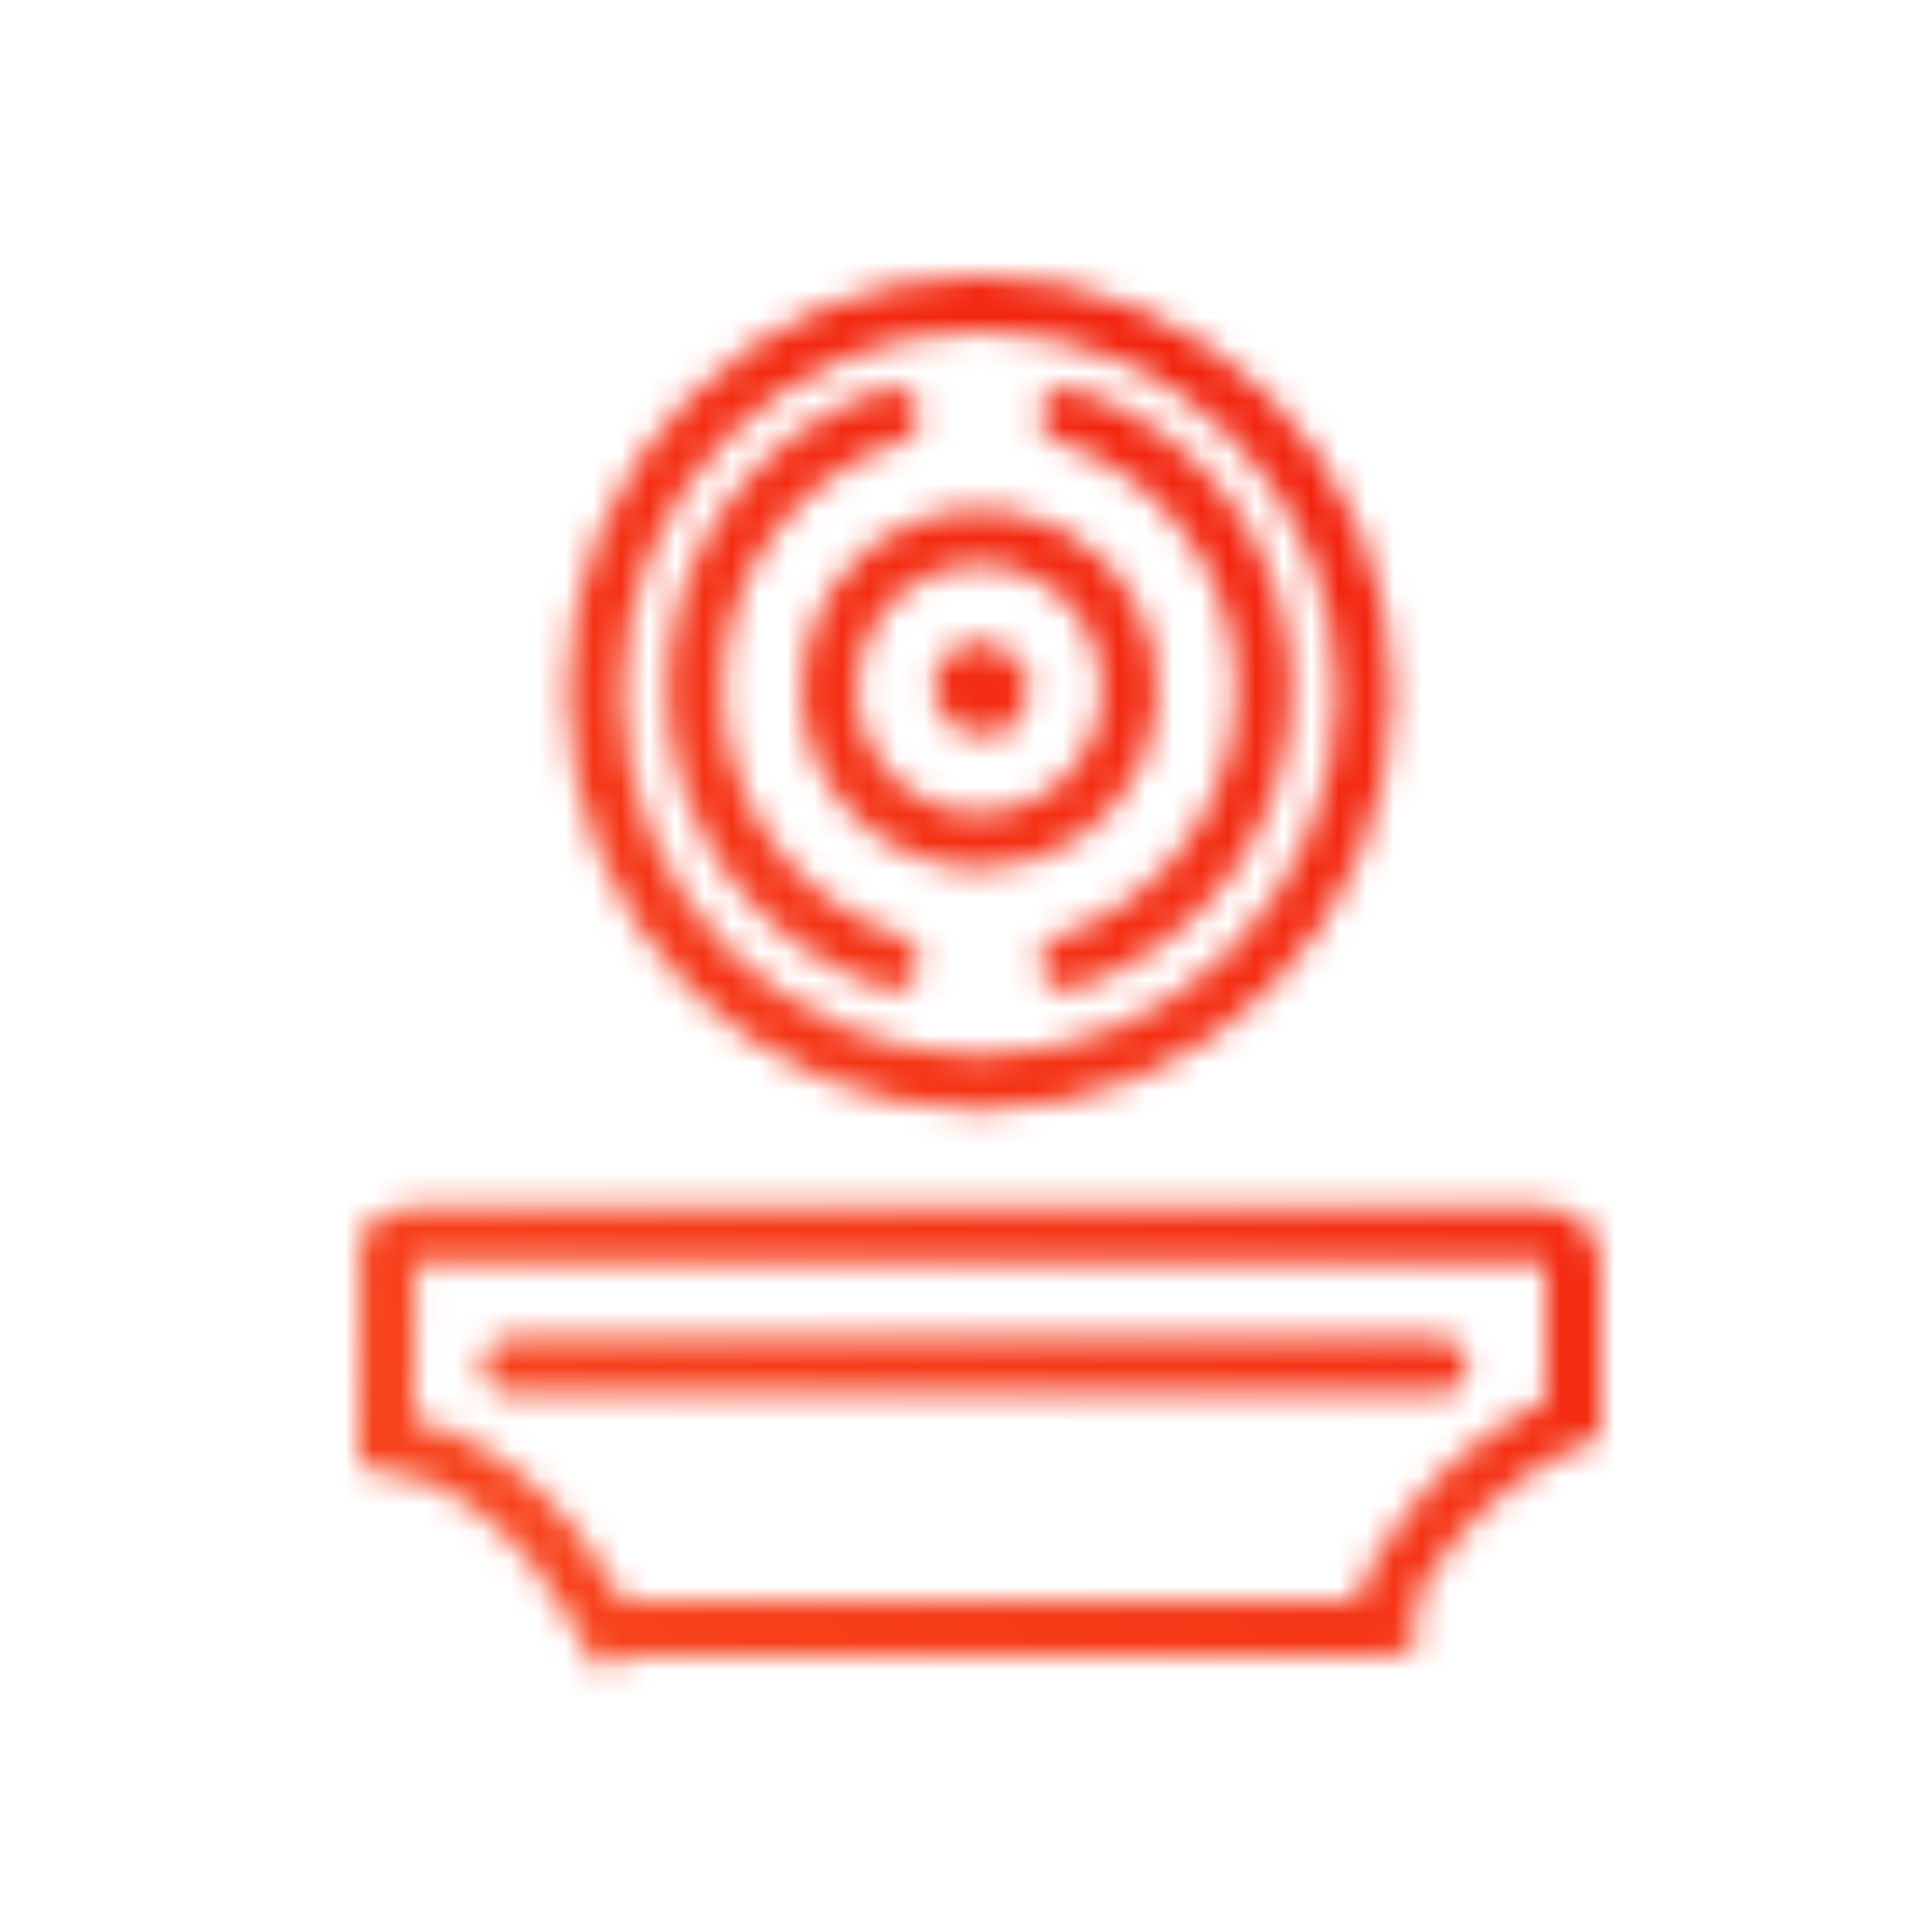 <?xml version="1.0" encoding="UTF-8"?> <svg xmlns="http://www.w3.org/2000/svg" width="70" height="70" viewBox="0 0 70 70" fill="none"><mask id="mask0_27319_1575" style="mask-type:alpha" maskUnits="userSpaceOnUse" x="13" y="10" width="45" height="51"><path d="M14.003 52.236L14.041 45.623L14.042 45.531L14.028 45.454C14.028 45.452 14.027 45.449 14.027 45.444C14.025 45.425 14.023 45.391 14.024 45.347C14.027 45.253 14.043 45.153 14.079 45.07C14.109 45 14.155 44.935 14.25 44.879C14.353 44.817 14.578 44.726 15.026 44.726H55.448H55.481L55.508 44.724L55.509 44.724L55.51 44.724L55.512 44.724L55.515 44.724C55.524 44.723 55.541 44.723 55.565 44.723C55.612 44.722 55.685 44.724 55.775 44.73C55.96 44.743 56.186 44.777 56.395 44.85C56.605 44.924 56.75 45.019 56.839 45.124C56.913 45.211 57 45.363 57 45.675V51.399C56.917 51.434 56.829 51.472 56.735 51.514C56.155 51.772 55.367 52.182 54.506 52.797C52.854 53.977 50.935 55.915 49.733 58.967L21.972 59.001C21.883 58.822 21.754 58.573 21.585 58.275C21.241 57.67 20.728 56.855 20.048 56.02C18.747 54.42 16.724 52.608 14.003 52.236ZM22.072 59.332C22.072 59.332 22.072 59.332 22.072 59.332L21.381 59.636C21.824 59.441 22.001 59.363 22.072 59.332ZM50.411 58.966L50.41 58.966C50.41 58.966 50.411 58.966 50.411 58.966Z" stroke="white" stroke-width="2" stroke-miterlimit="10" stroke-linecap="round"></path><path d="M18.484 49.492H52.16" stroke="white" stroke-width="2" stroke-miterlimit="10" stroke-linecap="round"></path><path d="M49.444 25.11C49.444 32.889 43.168 39.219 35.499 39.219C27.829 39.219 21.553 32.889 21.553 25.11C21.553 17.33 27.832 11 35.499 11C43.166 11 49.444 17.33 49.444 25.11Z" stroke="white" stroke-width="2" stroke-miterlimit="10" stroke-linecap="round"></path><path fill-rule="evenodd" clip-rule="evenodd" d="M35.491 30.465C36.569 30.465 37.624 30.141 38.521 29.535C39.418 28.93 40.117 28.069 40.529 27.061C40.942 26.053 41.05 24.945 40.84 23.875C40.629 22.806 40.11 21.823 39.347 21.052C38.584 20.281 37.613 19.756 36.555 19.543C35.497 19.331 34.4 19.44 33.404 19.857C32.407 20.274 31.555 20.981 30.956 21.888C30.357 22.795 30.037 23.861 30.037 24.951C30.04 26.413 30.615 27.813 31.637 28.847C32.66 29.88 34.045 30.462 35.491 30.465Z" stroke="white" stroke-width="2" stroke-miterlimit="22.93"></path><path d="M38.675 15.047C42.802 16.409 45.797 20.344 45.797 24.956C45.797 29.568 42.802 33.503 38.675 34.867" stroke="white" stroke-width="2" stroke-miterlimit="10" stroke-linecap="round"></path><path d="M32.306 34.867C28.18 33.503 25.182 29.571 25.182 24.956C25.182 20.341 28.177 16.409 32.303 15.047" stroke="white" stroke-width="2" stroke-miterlimit="10" stroke-linecap="round"></path><path d="M36.142 25.238L37.068 25.617L36.142 25.238C36.087 25.372 35.995 25.484 35.879 25.563C35.763 25.641 35.628 25.682 35.491 25.682C35.307 25.682 35.129 25.608 34.995 25.473C34.861 25.337 34.784 25.151 34.783 24.956C34.783 24.81 34.826 24.668 34.905 24.549C34.984 24.429 35.095 24.338 35.223 24.284C35.351 24.231 35.491 24.217 35.626 24.244C35.761 24.271 35.887 24.338 35.987 24.439C36.086 24.54 36.156 24.67 36.184 24.813C36.212 24.956 36.197 25.104 36.142 25.238Z" stroke="white" stroke-width="2"></path></mask><g mask="url(#mask0_27319_1575)"><rect width="70" height="70" fill="url(#paint0_linear_27319_1575)"></rect></g><defs><linearGradient id="paint0_linear_27319_1575" x1="70" y1="0" x2="0" y2="70" gradientUnits="userSpaceOnUse"><stop stop-color="#EF1005"></stop><stop offset="1" stop-color="#FA5223"></stop></linearGradient></defs></svg> 